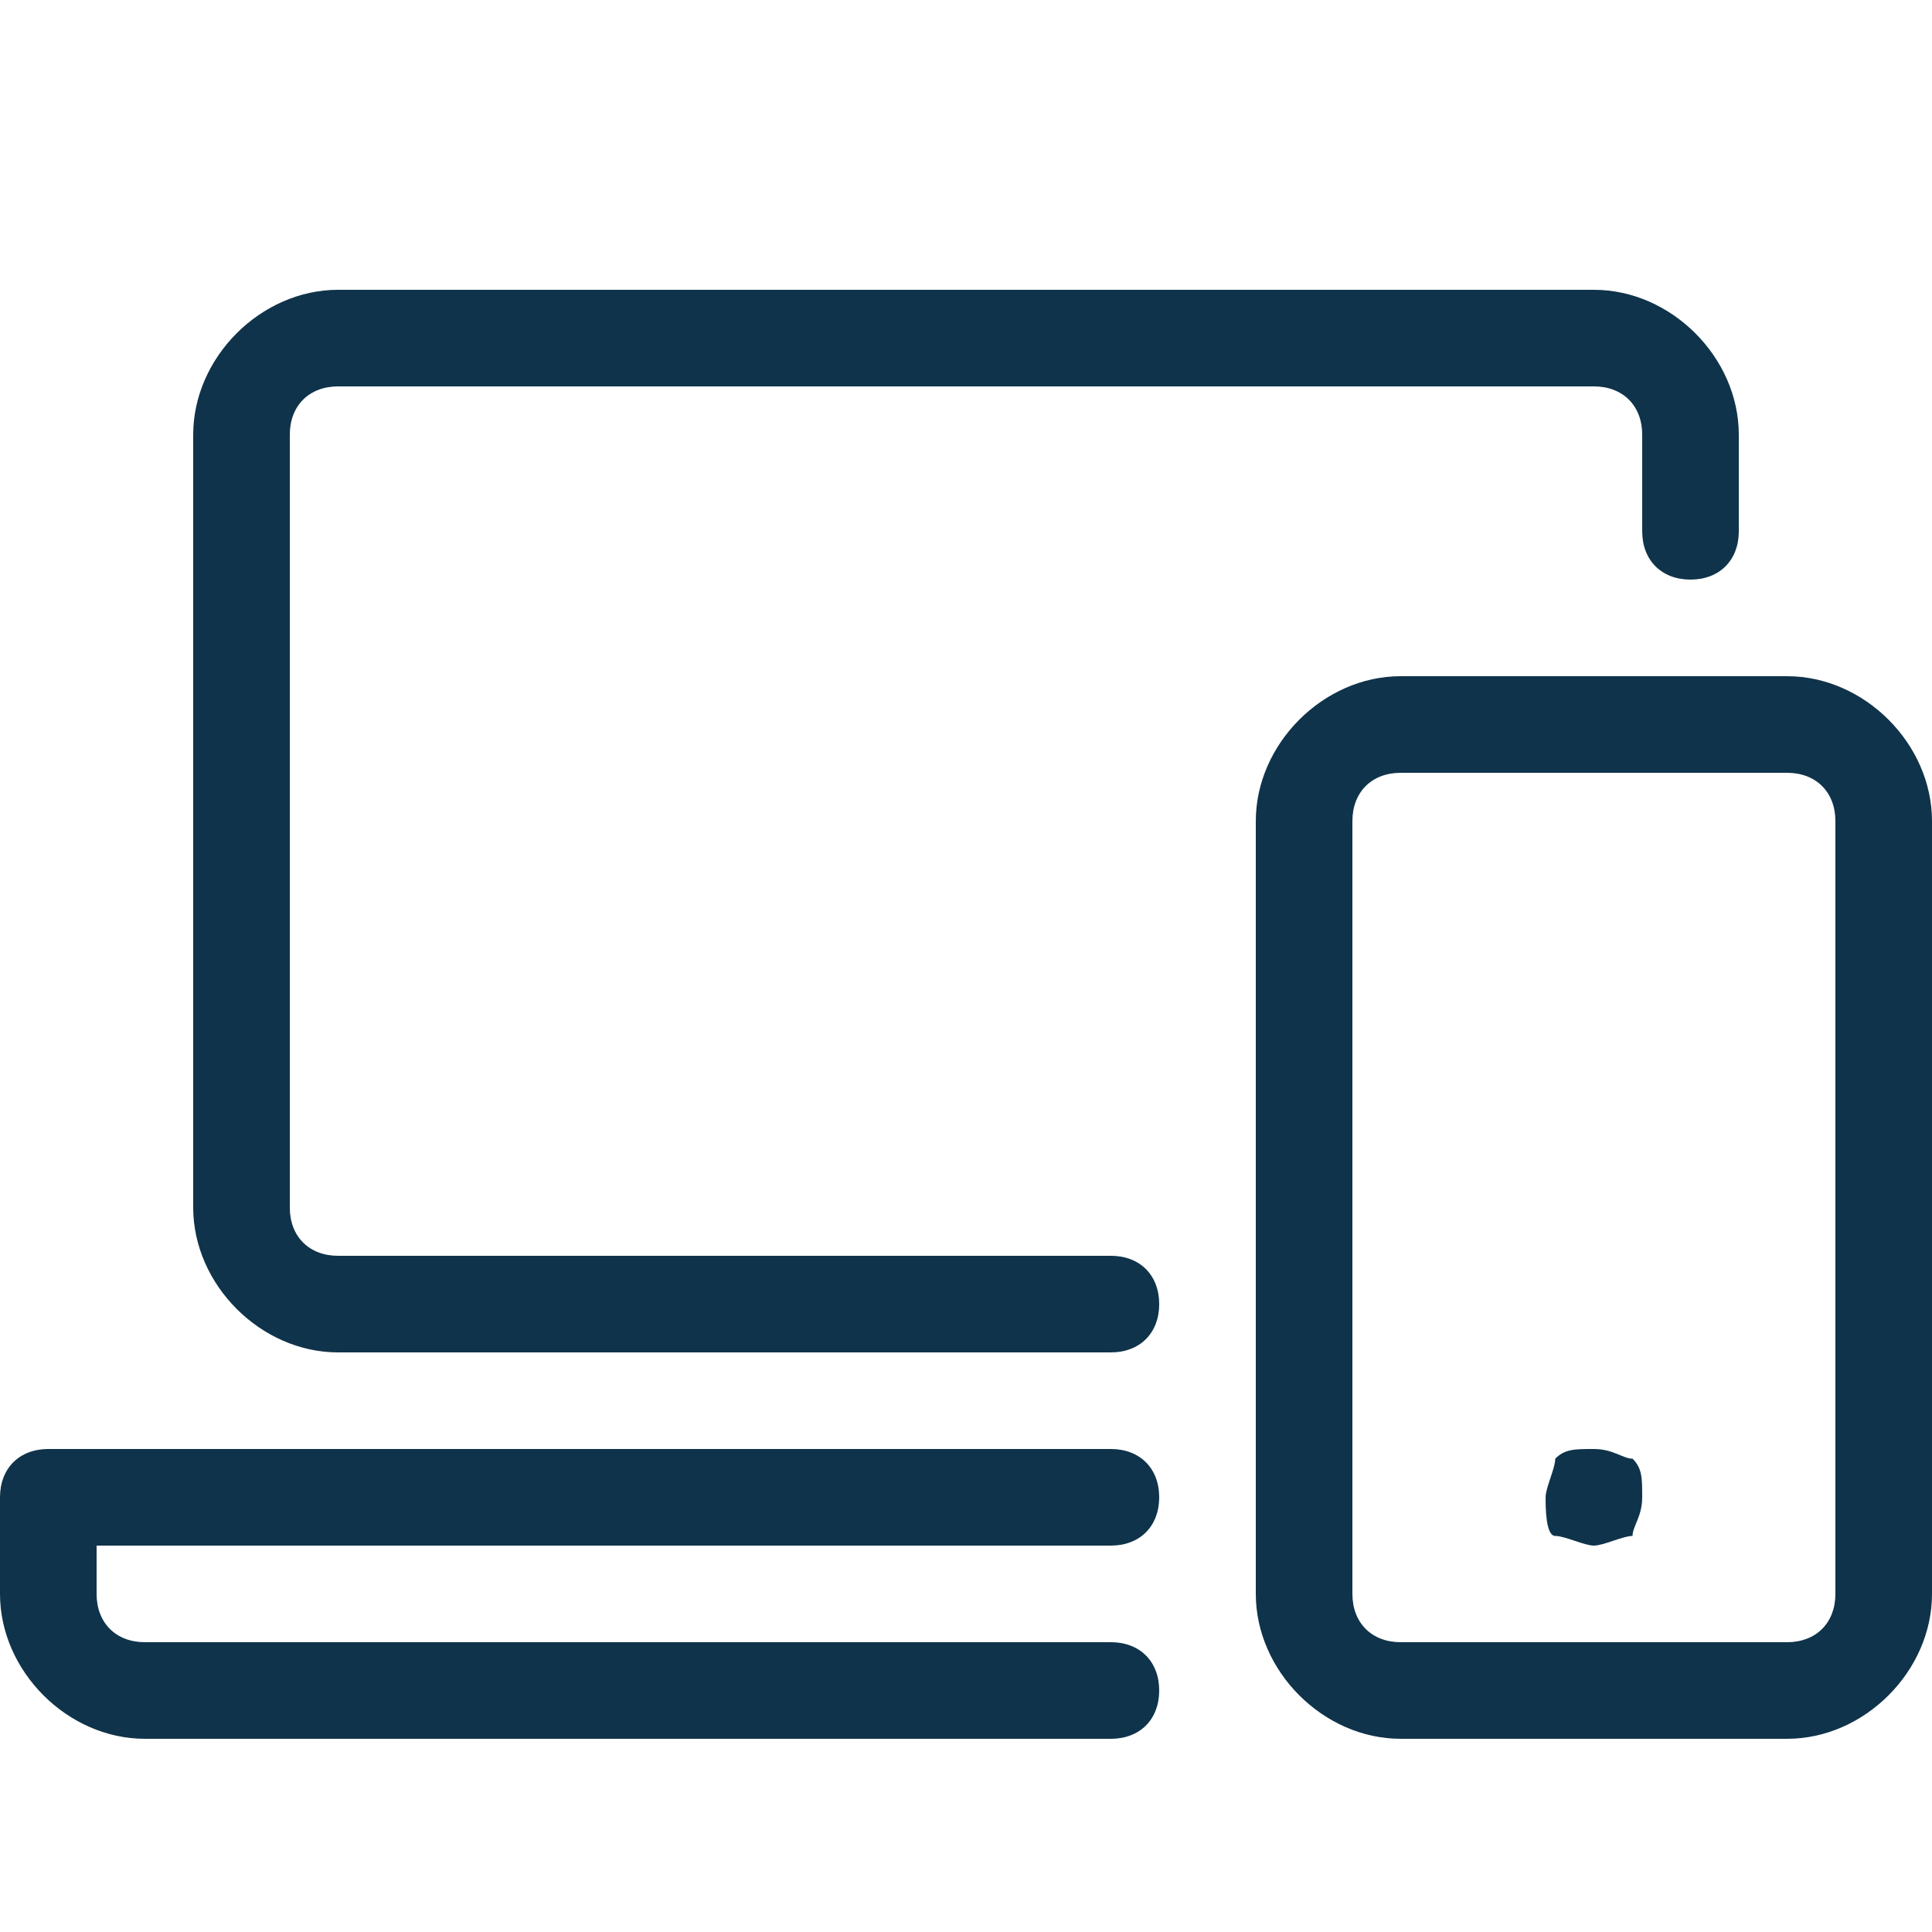 <?xml version="1.0" encoding="utf-8"?>
<!-- Generator: Adobe Illustrator 25.0.0, SVG Export Plug-In . SVG Version: 6.00 Build 0)  -->
<svg version="1.1" id="Layer_1" xmlns="http://www.w3.org/2000/svg" xmlns:xlink="http://www.w3.org/1999/xlink" x="0px" y="0px"
	 viewBox="0 0 20 20" style="enable-background:new 0 0 20 20;" xml:space="preserve">
<style type="text/css">
	.st0{fill:#0F334A;}
</style>
<path class="st0" d="M11.5,14h-8C2.7,14,2,13.3,2,12.5v-8C2,3.7,2.7,3,3.5,3h13C17.3,3,18,3.7,18,4.5v1C18,5.8,17.8,6,17.5,6
	S17,5.8,17,5.5v-1C17,4.2,16.8,4,16.5,4h-13C3.2,4,3,4.2,3,4.5v8C3,12.8,3.2,13,3.5,13h8c0.3,0,0.5,0.2,0.5,0.5S11.8,14,11.5,14z"/>
<path class="st0" d="M11.5,18h-10C0.7,18,0,17.3,0,16.5v-1C0,15.2,0.2,15,0.5,15h11c0.3,0,0.5,0.2,0.5,0.5S11.8,16,11.5,16H1v0.5
	C1,16.8,1.2,17,1.5,17h10c0.3,0,0.5,0.2,0.5,0.5S11.8,18,11.5,18z"/>
<path class="st0" d="M18.5,18h-4c-0.8,0-1.5-0.7-1.5-1.5v-8C13,7.7,13.7,7,14.5,7h4C19.3,7,20,7.7,20,8.5v8C20,17.3,19.3,18,18.5,18
	z M14.5,8C14.2,8,14,8.2,14,8.5v8c0,0.3,0.2,0.5,0.5,0.5h4c0.3,0,0.5-0.2,0.5-0.5v-8C19,8.2,18.8,8,18.5,8H14.5z"/>
<path class="st0" d="M16.5,16c-0.1,0-0.3-0.1-0.4-0.1S16,15.6,16,15.5s0.1-0.3,0.1-0.4c0.1-0.1,0.2-0.1,0.4-0.1s0.3,0.1,0.4,0.1
	c0.1,0.1,0.1,0.2,0.1,0.4s-0.1,0.3-0.1,0.4C16.8,15.9,16.6,16,16.5,16z"/>
</svg>
